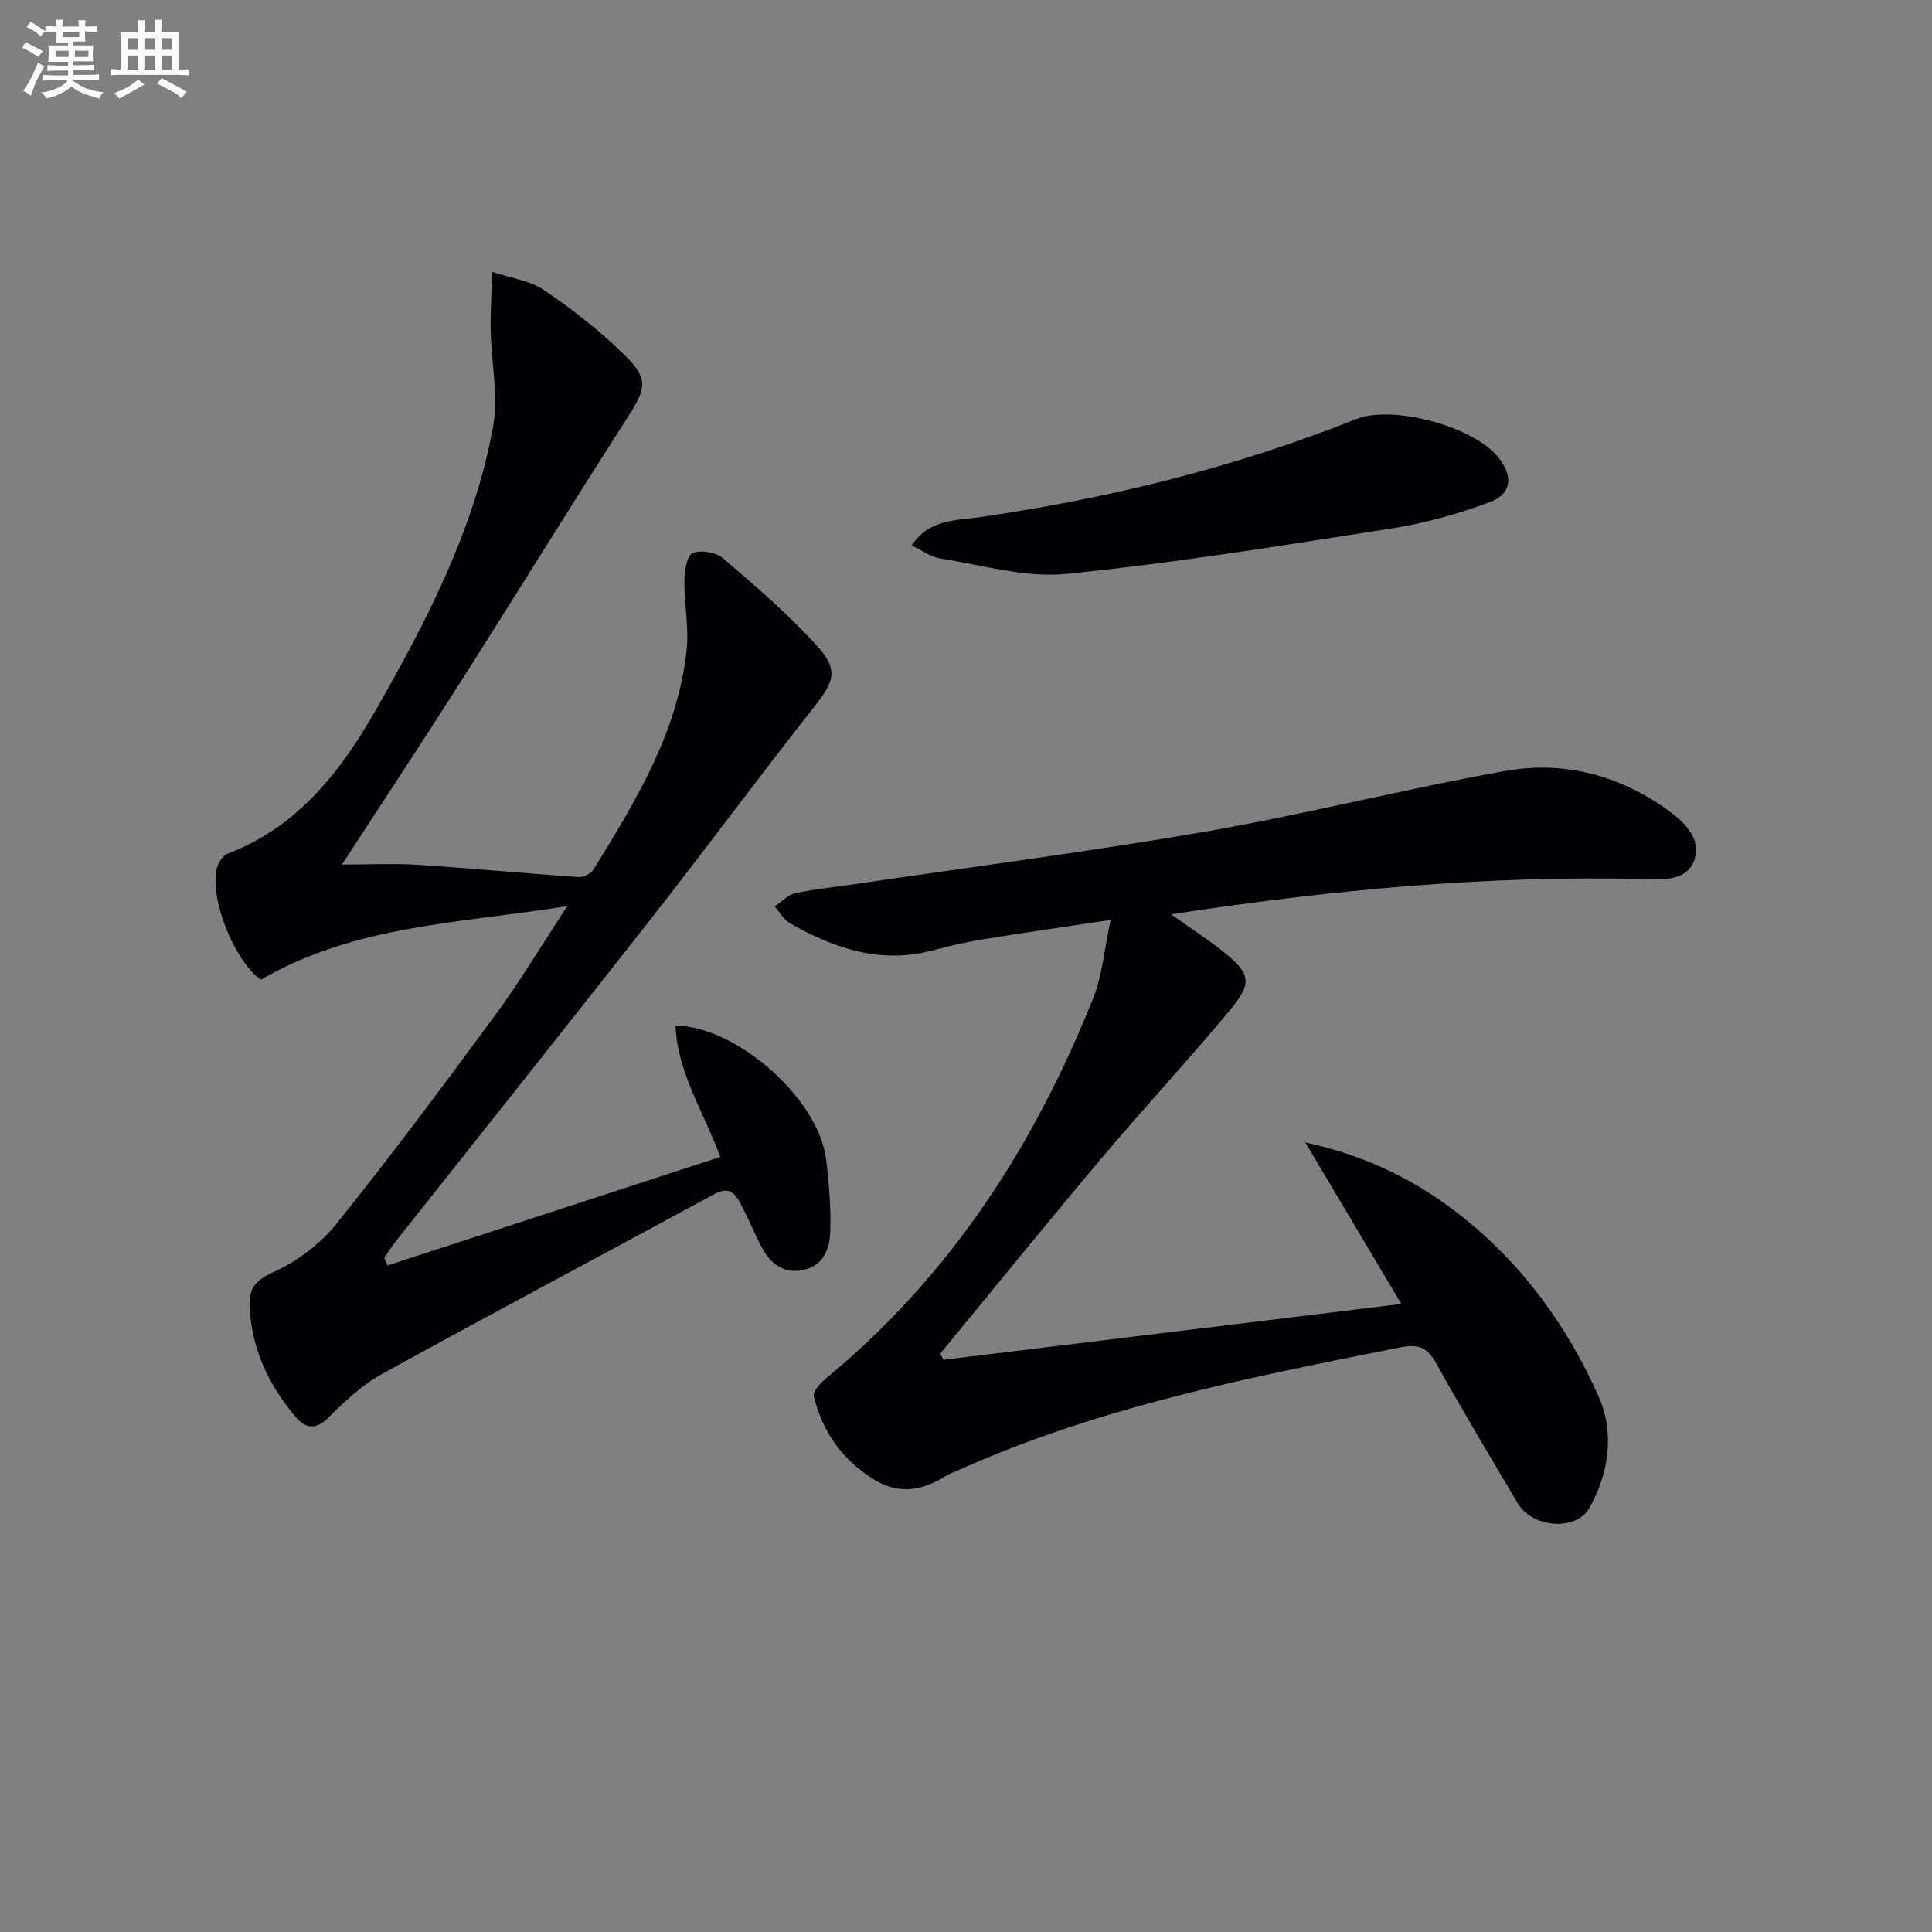 <svg enable-background="new 0 0 400 400" viewBox="0 0 400 400" xmlns="http://www.w3.org/2000/svg"><rect x="0" y="0" width="400" height="400" fill="#808080" stroke="none"/><g fill="#010105"><path d="m195.34 281.53c31.44-3.83 62.89-7.67 94.79-11.56-6.65-11.17-12.96-21.79-19.88-33.44 12.84 2.79 23.07 7.94 32.3 15.23 12.69 10.02 21.96 22.83 28.43 37.39 3.31 7.44 2.17 15.8-1.92 23.07-2.74 4.86-11.81 4.11-14.79-.93-5.68-9.59-11.43-19.15-16.84-28.89-1.81-3.25-3.49-4.23-7.38-3.46-30.94 6.14-61.89 12.2-90.94 25.14-1.21.54-2.48 1-3.61 1.69-4.92 3.01-9.72 3.66-14.91.33-6.39-4.1-10.35-9.82-12.1-17.03-.24-1 1.44-2.79 2.61-3.76 25.66-21.17 43.08-48.15 55.26-78.73 1.85-4.64 2.24-9.85 3.59-16.12-9.86 1.49-18.33 2.69-26.77 4.07-3.43.56-6.83 1.38-10.2 2.27-10.73 2.82-20.3-.45-29.45-5.66-1.29-.73-2.1-2.3-3.14-3.48 1.44-.95 2.77-2.42 4.34-2.75 4.21-.9 8.53-1.29 12.79-1.93 24.13-3.57 48.35-6.69 72.38-10.86 20.75-3.61 41.22-8.85 61.96-12.53 11.81-2.09 23.22.88 33.09 7.88 3.4 2.41 7.54 6.05 5.8 10.7-1.67 4.45-6.81 3.92-10.98 3.82-32.35-.76-64.41 2.28-97.31 7.31 3.97 2.82 7.36 5.02 10.53 7.51 5.91 4.66 6.42 6.6 1.76 12.21-8.61 10.36-17.8 20.23-26.48 30.53-11.34 13.45-22.42 27.13-33.61 40.71.22.44.45.85.68 1.27z"/><path d="m70.79 179c5.59 0 10.71-.27 15.8.06 11.06.71 22.1 1.77 33.16 2.53 1.02.07 2.59-.69 3.12-1.55 8.74-14.17 17.48-28.43 19.29-45.48.5-4.72-.52-9.58-.47-14.38.02-2 .55-5.21 1.72-5.69 1.73-.69 4.86-.14 6.33 1.12 6.78 5.82 13.63 11.67 19.58 18.3 4.39 4.89 3.3 7.27-.79 12.47-11.32 14.38-22.2 29.1-33.49 43.51-17.56 22.39-35.31 44.63-52.96 66.94-.9 1.14-1.69 2.38-2.53 3.58.23.53.47 1.06.7 1.59 22.87-7.46 45.74-14.92 68.88-22.47-3.48-9.42-8.88-17.45-9.27-27.2 12.67.17 29.44 15.04 31.12 27.4.67 4.92 1.03 9.93.93 14.89-.07 3.51-1.12 7.17-5.23 8.23-4.18 1.07-7.09-1.05-8.98-4.63-1.47-2.78-2.65-5.7-4.09-8.5-1.19-2.3-2.39-4.31-5.71-2.5-22.91 12.44-45.94 24.65-68.77 37.23-4.15 2.29-7.79 5.71-11.18 9.09-2.67 2.67-4.8 2.1-6.73-.17-5.63-6.63-9.2-14.23-9.55-23.06-.14-3.39 1.1-5.21 4.79-6.86 4.97-2.23 9.85-5.89 13.26-10.15 11.35-14.12 22.17-28.68 32.91-43.27 4.99-6.79 9.33-14.06 14.84-22.43-22.4 3.59-44.07 3.93-63.45 15.24-5.39-3.73-10.73-16.77-9.1-23.16.29-1.12 1.23-2.56 2.23-2.94 14.45-5.51 23.34-16.95 30.59-29.62 10.57-18.47 20.42-37.44 24.32-58.62 1.19-6.48-.35-13.45-.47-20.2-.07-4 .21-8 .33-12 3.62 1.22 7.73 1.73 10.77 3.8 6.01 4.09 11.84 8.63 16.97 13.76 4.75 4.75 3.94 6.85.31 12.51-11.87 18.46-23.38 37.15-35.16 55.67-7.83 12.3-15.89 24.46-24.02 36.96z"/><path d="m188.74 112.94c3.67-5.53 9.25-5.16 14.13-5.87 26.71-3.88 52.75-10.26 77.85-20.28 7.64-3.05 24.41 1.49 29.52 7.94 3.1 3.91 2.77 7.53-1.85 9.25-6.48 2.4-13.27 4.33-20.1 5.4-22.46 3.51-44.93 7.18-67.53 9.44-8.5.85-17.39-1.85-26.07-3.19-2-.31-3.83-1.7-5.95-2.69z"/></g><path d="m6.8 9.5c.6.3 1.3.7 2.1 1.1-.4.4-.7.8-.9 1.2-.7-.4-1.3-.8-1.8-1.1s-1.1-.6-1.6-.8c.2-.4.5-.8.7-1.2.4.2.8.5 1.5.8zm.9 6.9c-.3.6-.5 1.1-.7 1.7s-.4 1.1-.6 1.7c-.6-.4-1.1-.7-1.6-1 .7-1 1.2-1.8 1.5-2.4.3-.5.6-1.1.8-1.7.3-.6.5-1.2.8-1.8.3.3.8.6 1.3.8-.7 1.3-1.2 2.2-1.5 2.7zm.1-11c.4.3 1 .7 1.7 1.1-.5.2-.8.6-1.1 1.1-.5-.6-1-1-1.4-1.2s-.9-.6-1.5-.8c.2-.4.5-.7.9-1.1.5.3.9.6 1.4.9zm10.5 13c1 .4 2 .6 3.1.7-.4.4-.7.8-.8 1.3-.9-.2-1.9-.6-3-.9-1-.4-2-.9-2.8-1.6-.5.4-1.1.9-1.9 1.3s-1.9.9-3.3 1.2c-.1-.3-.5-.8-1.1-1.3 1 0 2.1-.3 3.2-.8 1.2-.5 1.9-1 2.3-1.7h-3.2c-.4 0-1 0-2 .1v-1.2c1 0 1.7.1 2 .1h3.3v-1h-2.3c-.2 0-.9 0-2 .1v-1.2c1.2 0 1.9.1 2 .1h2.3v-.8h-4.1c0-.7.1-1.2.1-1.6 0-.5 0-1.1-.1-1.8h4.1v-.6h-2.5c0-.6.1-1.1.1-1.6v-.6h-.5c-.4 0-1 0-1.8.1v-1.3c1.2 0 1.9.1 2.1.1h.2c0-.3 0-.8-.1-1.4h1.4c0 .6-.1 1-.1 1.4h3.4c0-.4 0-.8-.1-1.3h1.5c0 .4-.1.9-.1 1.3.7 0 1.5 0 2.5-.1v1.2c-1 0-1.8-.1-2.5-.1v.6c0 .3 0 .8.1 1.5h-2.5v.8h4.1c0 .7-.1 1.3-.1 1.8s0 1 .1 1.5h-4.1v.8h1.4c.8 0 1.8 0 2.9-.1v1.2c-1 0-1.9-.1-2.8-.1h-1.5v1h3.2c.3 0 1 0 2.1-.1v1.2c-1.1 0-1.8-.1-2.1-.1h-3.4l-.1.1c1.4 1 2.4 1.5 3.4 1.9zm-4.1-6.6v-1.3h-2.7v1.3zm2.2-4.1v-1.1h-3.4v1.1zm1.9 4.1v-1.3h-2.8v1.3z" fill="#fbfafc"/><path d="m37 6.7v2.3 5.4c1 0 1.8 0 2.2-.1v1.3c-.6 0-1.5-.1-2.5-.1h-11.9c-.7 0-1.3 0-1.8.1v-1.3c.5 0 1.1.1 2 .1v-5.2c0-1 0-1.8-.1-2.5h3.7c0-1.3 0-2.1-.1-2.5h1.5c0 .4-.1 1.3-.1 2.5h2.2c0-1.2 0-2.1-.1-2.6h1.5c0 .4-.1 1.3-.1 2.6zm-12.3 13.7c-.3-.4-.7-.8-1.1-1.1 1.1-.4 2.1-.9 2.9-1.3.8-.5 1.5-1 2.1-1.6.4.4.9.8 1.3 1.1-2.5 1.4-4.2 2.4-5.2 2.9zm3.9-10.1v-2.4h-2.2v2.4zm0 4.1v-2.9h-2.2v2.9zm3.5-4.1v-2.4h-2.2v2.4zm0 4.1v-2.9h-2.2v2.9zm.4 2.9 1-1.1c.6.3 1.4.7 2.5 1.3s2 1.1 2.7 1.5c-.4.4-.8.8-1.1 1.3-.8-.8-2.5-1.7-5.1-3zm3.1-7v-2.4h-2.1v2.4zm0 4.1v-2.9h-2.1v2.9z" fill="#fbfafc"/></svg>